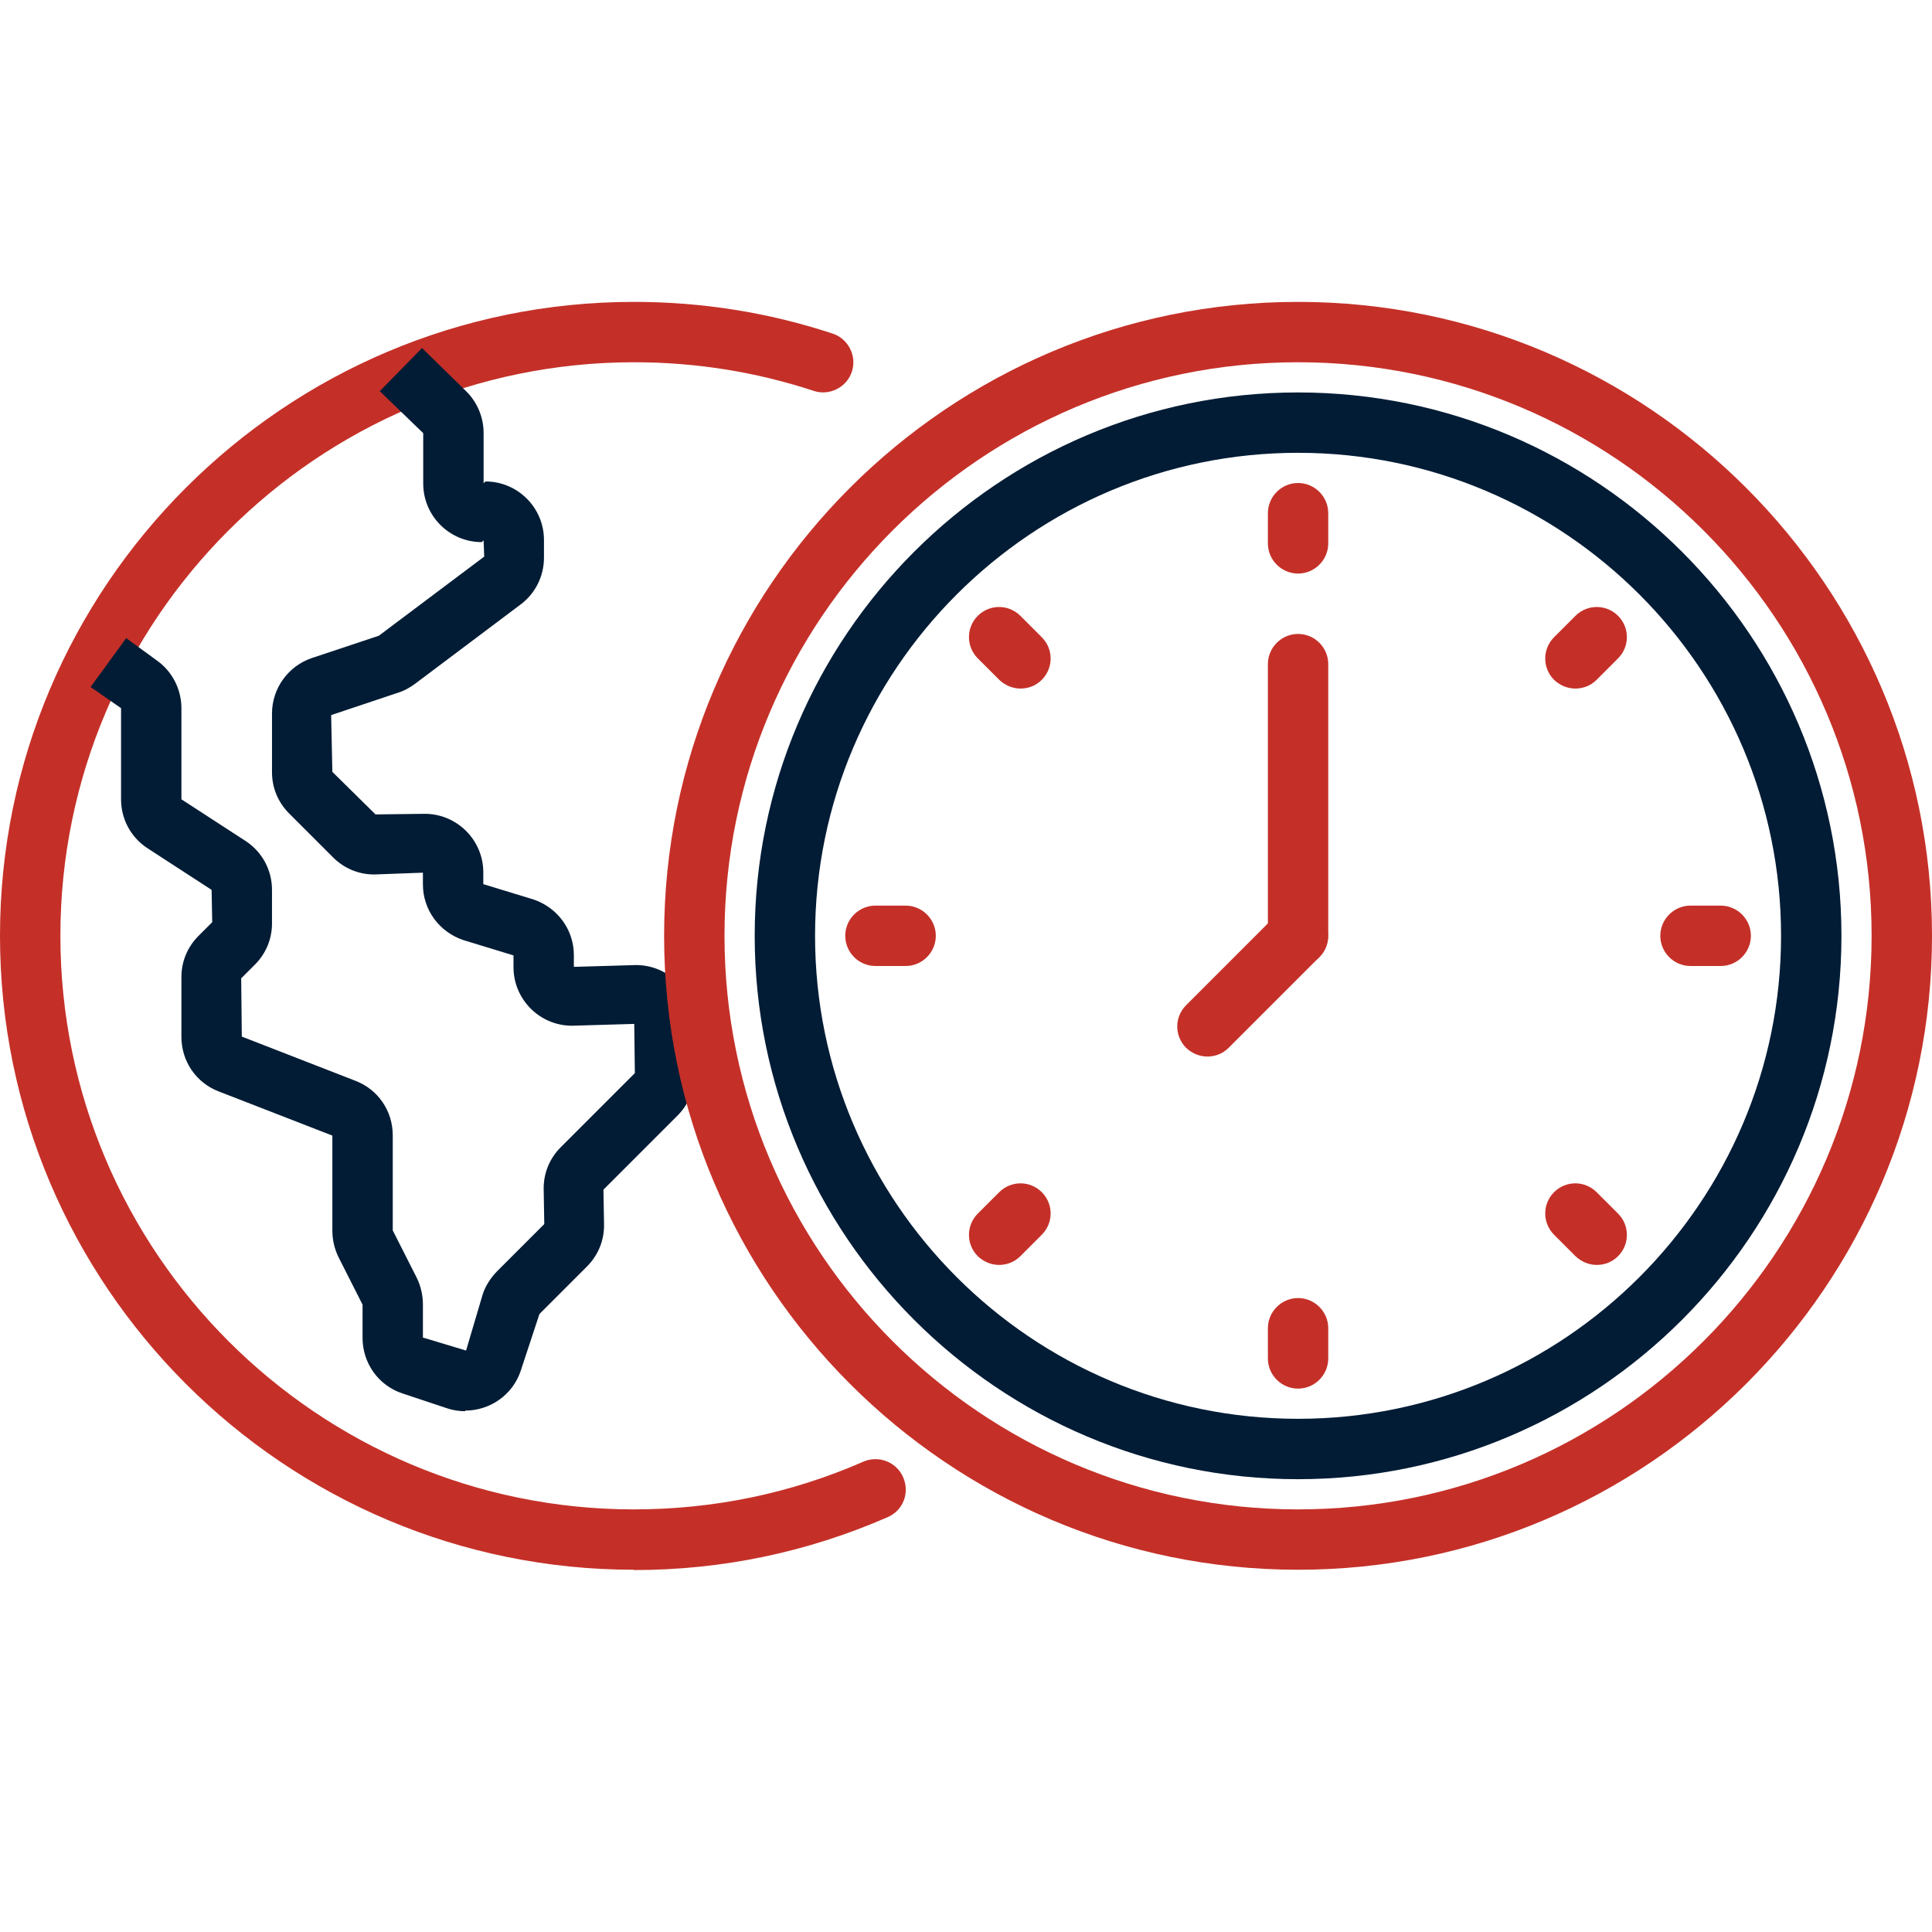 <svg width="70" height="70" viewBox="0 0 70 70" fill="none" xmlns="http://www.w3.org/2000/svg">
<path d="M22.969 56.875C10.303 56.875 0 46.572 0 33.906C0 21.241 10.303 10.938 22.969 10.938C25.43 10.938 27.847 11.32 30.166 12.086C30.734 12.272 31.052 12.895 30.866 13.464C30.68 14.033 30.056 14.35 29.488 14.164C27.398 13.475 25.211 13.125 22.98 13.125C11.506 13.125 2.188 22.444 2.188 33.906C2.188 45.369 11.506 54.688 22.969 54.688C25.856 54.688 28.656 54.108 31.281 52.959C31.839 52.719 32.484 52.97 32.725 53.528C32.966 54.086 32.725 54.731 32.156 54.972C29.247 56.241 26.163 56.886 22.969 56.886V56.875Z" fill="#C43028"/>
<path d="M16.855 51.131C16.636 51.131 16.406 51.098 16.188 51.022L14.58 50.486C13.716 50.202 13.136 49.392 13.136 48.473V47.27L12.261 45.542C12.119 45.247 12.042 44.919 12.042 44.591V41.145L7.908 39.538C7.098 39.22 6.573 38.444 6.573 37.569V35.403C6.573 34.834 6.792 34.309 7.197 33.905L7.689 33.413L7.667 32.242L5.327 30.722C4.736 30.328 4.386 29.672 4.386 28.961V25.658L3.281 24.892L4.572 23.12L5.698 23.941C6.245 24.334 6.573 24.98 6.573 25.658V28.961L8.914 30.481C9.505 30.875 9.855 31.531 9.855 32.242V33.456C9.855 34.025 9.636 34.55 9.231 34.955L8.739 35.447L8.761 37.558L12.895 39.166C13.705 39.483 14.23 40.259 14.23 41.134V44.58L15.105 46.308C15.247 46.603 15.323 46.931 15.323 47.259V48.462L16.887 48.933L17.489 46.898C17.587 46.592 17.773 46.308 18.003 46.067L19.72 44.35L19.698 43.059C19.698 42.491 19.917 41.966 20.322 41.561L23.002 38.881L22.98 37.098L20.727 37.164C19.556 37.164 18.605 36.212 18.605 35.042V34.616L16.778 34.058C15.914 33.763 15.323 32.964 15.323 32.045V31.619L13.562 31.684C12.994 31.684 12.469 31.466 12.064 31.061L10.478 29.475C10.073 29.07 9.855 28.545 9.855 27.977V25.855C9.855 24.947 10.434 24.137 11.298 23.842L13.727 23.033L17.544 20.167L17.522 19.577L17.456 19.642C16.286 19.642 15.334 18.691 15.334 17.52V15.694L13.759 14.173L15.291 12.609L16.887 14.173C17.292 14.567 17.522 15.125 17.522 15.683V17.509L17.587 17.444C18.758 17.444 19.709 18.395 19.709 19.566V20.211C19.709 20.878 19.392 21.512 18.856 21.906L15.028 24.783C14.831 24.925 14.634 25.034 14.416 25.1L11.998 25.909L12.042 27.966L13.606 29.508L15.389 29.486C16.559 29.486 17.511 30.438 17.511 31.608V32.034L19.337 32.592C20.202 32.888 20.792 33.686 20.792 34.605V35.031L23.045 34.966C24.216 34.966 25.167 35.917 25.167 37.087V38.925C25.167 39.494 24.948 40.019 24.544 40.423L21.864 43.103L21.886 44.394C21.886 44.962 21.667 45.487 21.262 45.892L19.545 47.609L18.867 49.666C18.572 50.552 17.741 51.109 16.855 51.109V51.131Z" fill="#021C35"/>
<path d="M47.031 56.875C34.366 56.875 24.062 46.572 24.062 33.906C24.062 21.241 34.366 10.938 47.031 10.938C59.697 10.938 70 21.241 70 33.906C70 46.572 59.697 56.875 47.031 56.875ZM47.031 13.125C35.569 13.125 26.25 22.444 26.25 33.906C26.25 45.369 35.569 54.688 47.031 54.688C58.494 54.688 67.812 45.369 67.812 33.906C67.812 22.444 58.494 13.125 47.031 13.125Z" fill="#C43028"/>
<path d="M47.031 53.594C36.181 53.594 27.344 44.756 27.344 33.906C27.344 23.056 36.181 14.219 47.031 14.219C57.881 14.219 66.719 23.056 66.719 33.906C66.719 44.756 57.881 53.594 47.031 53.594ZM47.031 16.406C37.384 16.406 29.531 24.259 29.531 33.906C29.531 43.553 37.384 51.406 47.031 51.406C56.678 51.406 64.531 43.553 64.531 33.906C64.531 24.259 56.678 16.406 47.031 16.406Z" fill="#021C35"/>
<path d="M47.031 20.781C46.43 20.781 45.938 20.289 45.938 19.688V18.594C45.938 17.992 46.43 17.5 47.031 17.5C47.633 17.5 48.125 17.992 48.125 18.594V19.688C48.125 20.289 47.633 20.781 47.031 20.781Z" fill="#C43028"/>
<path d="M36.98 24.948C36.696 24.948 36.423 24.839 36.204 24.631L35.427 23.854C35.001 23.428 35.001 22.739 35.427 22.312C35.854 21.886 36.543 21.886 36.969 22.312L37.746 23.089C38.173 23.515 38.173 24.204 37.746 24.631C37.527 24.85 37.254 24.948 36.969 24.948H36.98Z" fill="#C43028"/>
<path d="M32.812 35H31.719C31.117 35 30.625 34.508 30.625 33.906C30.625 33.305 31.117 32.812 31.719 32.812H32.812C33.414 32.812 33.906 33.305 33.906 33.906C33.906 34.508 33.414 35 32.812 35Z" fill="#C43028"/>
<path d="M36.204 45.831C35.919 45.831 35.646 45.721 35.427 45.514C35.001 45.087 35.001 44.398 35.427 43.971L36.204 43.195C36.63 42.768 37.319 42.768 37.746 43.195C38.173 43.621 38.173 44.31 37.746 44.737L36.969 45.514C36.751 45.732 36.477 45.831 36.193 45.831H36.204Z" fill="#C43028"/>
<path d="M47.031 50.312C46.43 50.312 45.938 49.82 45.938 49.219V48.125C45.938 47.523 46.43 47.031 47.031 47.031C47.633 47.031 48.125 47.523 48.125 48.125V49.219C48.125 49.82 47.633 50.312 47.031 50.312Z" fill="#C43028"/>
<path d="M57.859 45.831C57.575 45.831 57.302 45.721 57.083 45.514L56.306 44.737C55.88 44.31 55.88 43.621 56.306 43.195C56.733 42.768 57.422 42.768 57.848 43.195L58.625 43.971C59.052 44.398 59.052 45.087 58.625 45.514C58.406 45.732 58.133 45.831 57.848 45.831H57.859Z" fill="#C43028"/>
<path d="M62.344 35H61.25C60.648 35 60.156 34.508 60.156 33.906C60.156 33.305 60.648 32.812 61.25 32.812H62.344C62.945 32.812 63.438 33.305 63.438 33.906C63.438 34.508 62.945 35 62.344 35Z" fill="#C43028"/>
<path d="M57.083 24.948C56.798 24.948 56.525 24.839 56.306 24.631C55.88 24.204 55.88 23.515 56.306 23.089L57.083 22.312C57.509 21.886 58.198 21.886 58.625 22.312C59.052 22.739 59.052 23.428 58.625 23.854L57.848 24.631C57.63 24.85 57.356 24.948 57.072 24.948H57.083Z" fill="#C43028"/>
<path d="M47.031 35C46.43 35 45.938 34.508 45.938 33.906V24.062C45.938 23.461 46.43 22.969 47.031 22.969C47.633 22.969 48.125 23.461 48.125 24.062V33.906C48.125 34.508 47.633 35 47.031 35Z" fill="#C43028"/>
<path d="M43.751 38.281C43.466 38.281 43.193 38.172 42.974 37.964C42.548 37.537 42.548 36.848 42.974 36.422L46.255 33.14C46.682 32.714 47.371 32.714 47.798 33.14C48.224 33.567 48.224 34.256 47.798 34.682L44.516 37.964C44.298 38.182 44.024 38.281 43.74 38.281H43.751Z" fill="#C43028"/>
</svg>
